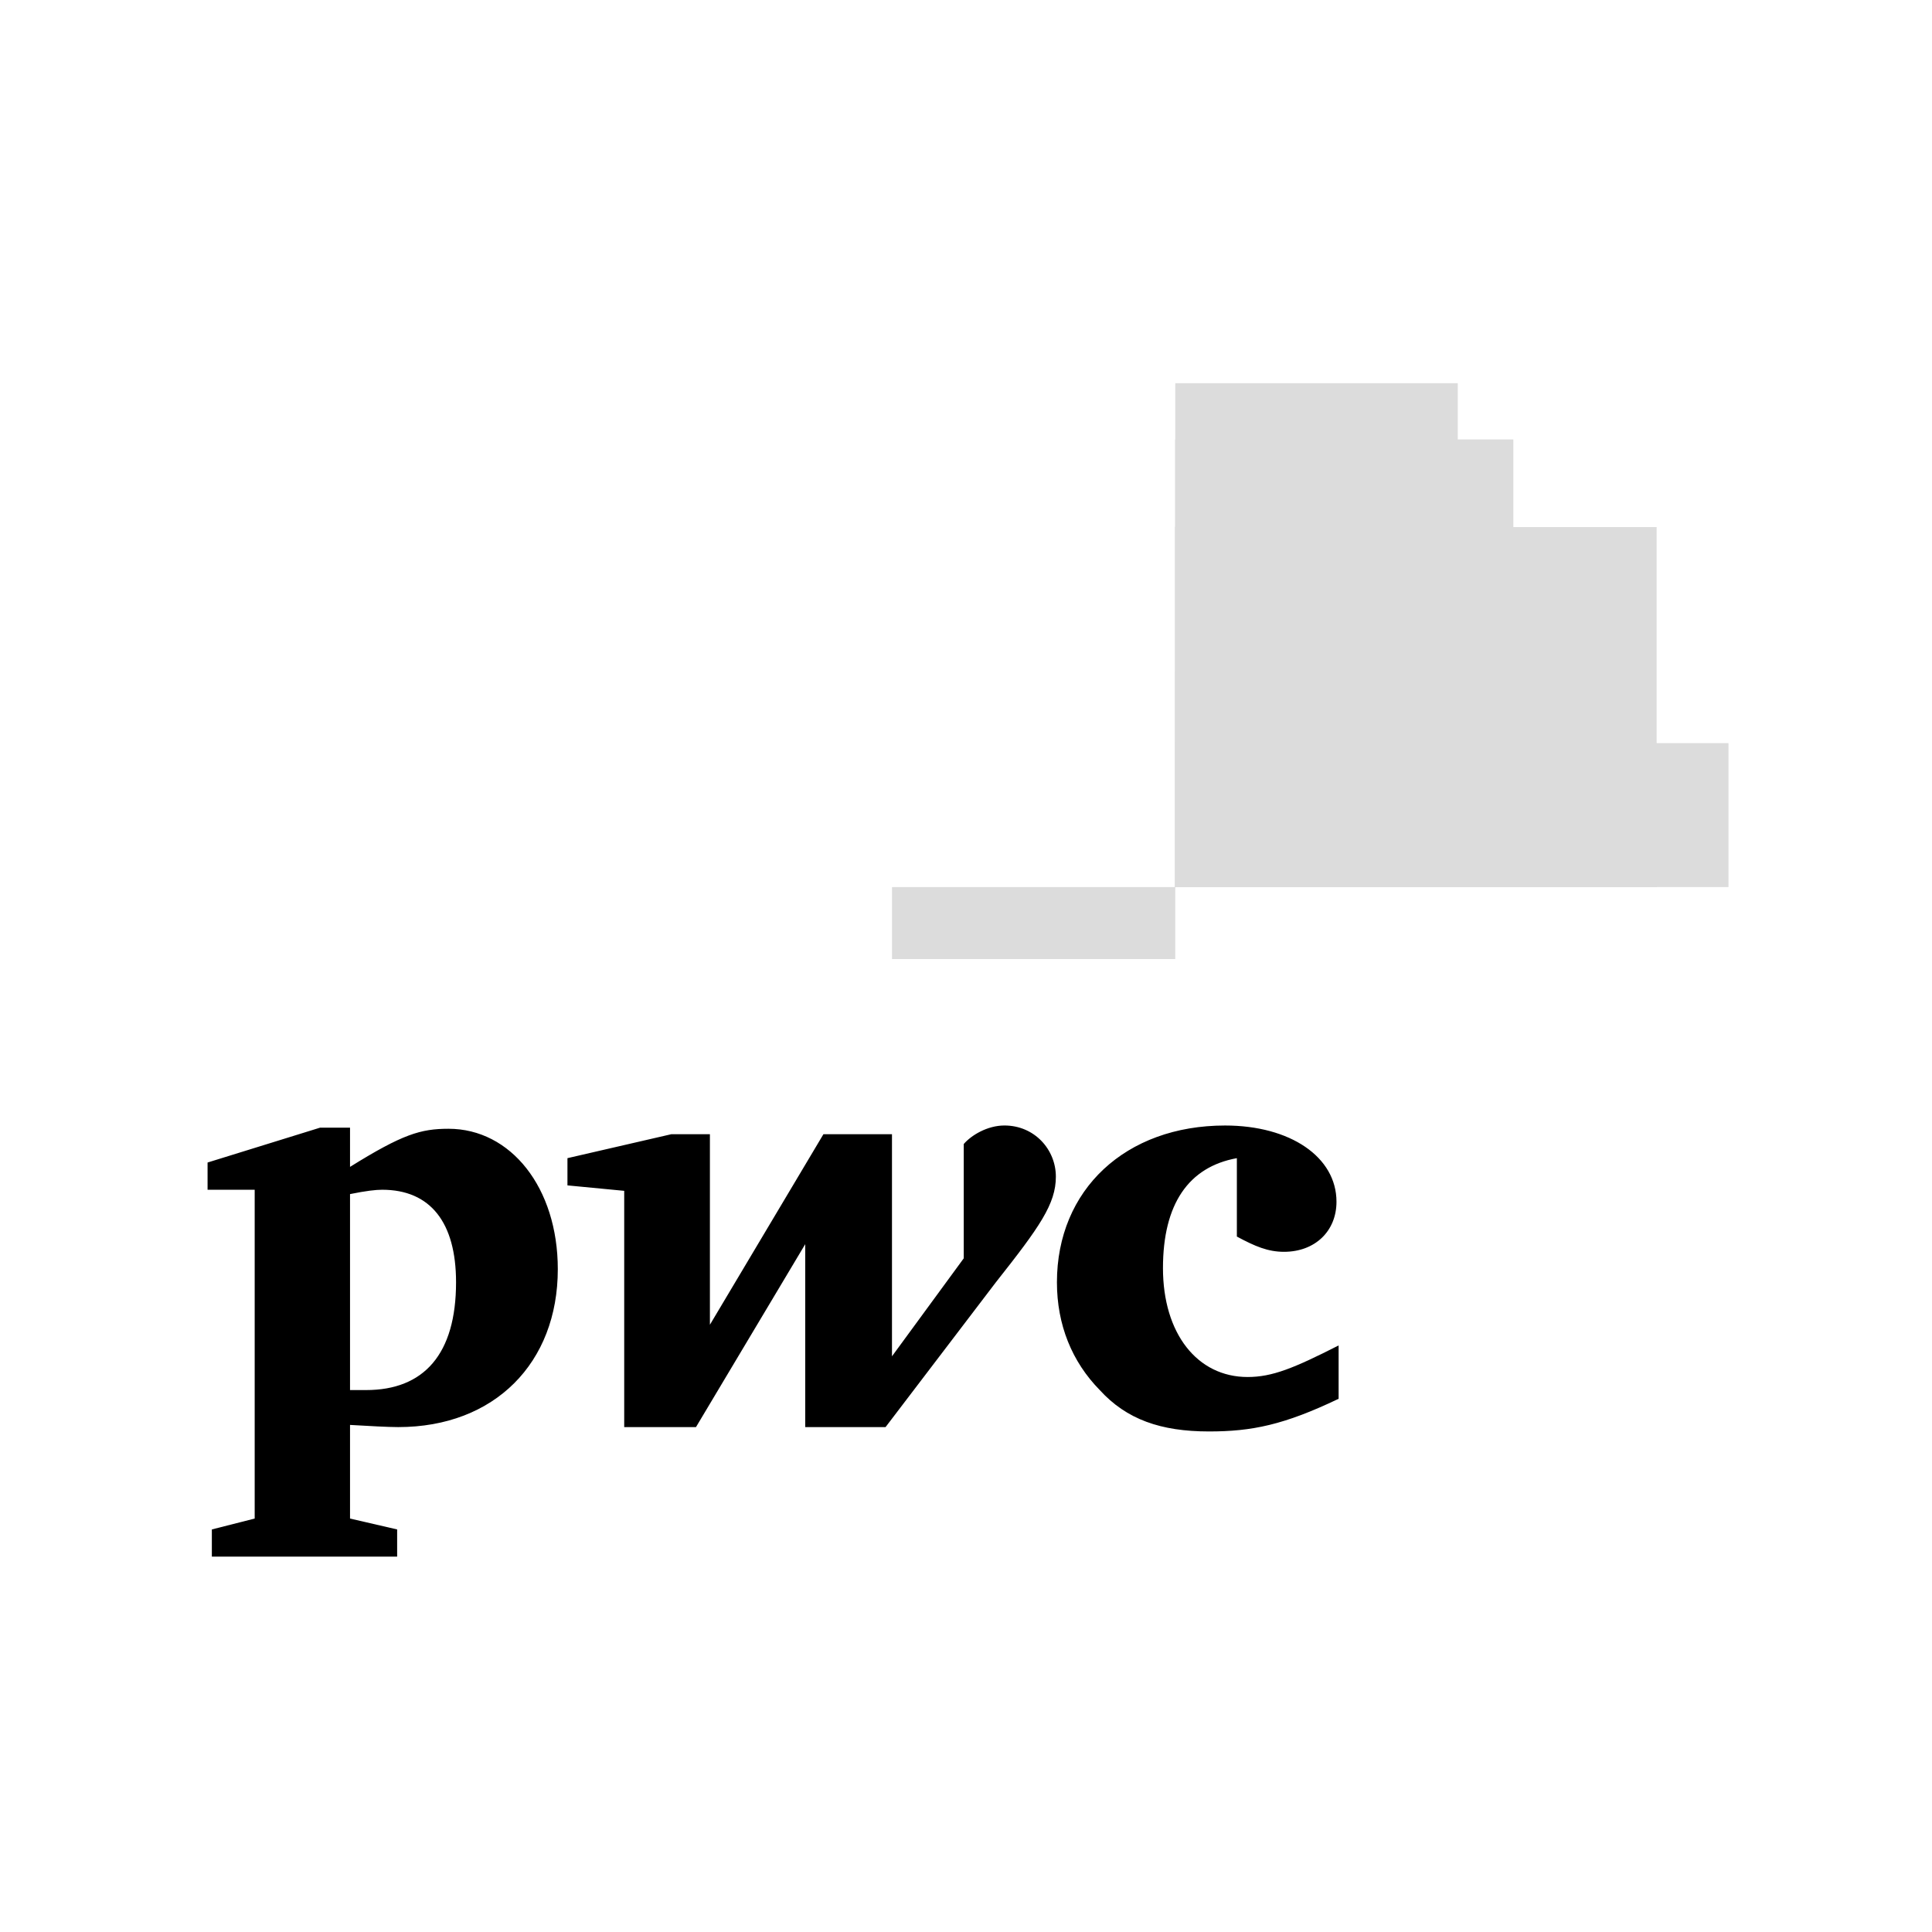 <svg width="121" height="121" viewBox="0 0 121 121" fill="none" xmlns="http://www.w3.org/2000/svg">
<g style="mix-blend-mode:multiply">
<path d="M108.254 55.557H73.607V46.542H108.254V55.557Z" fill="#DCDCDC"/>
</g>
<g style="mix-blend-mode:multiply">
<path d="M103.754 55.557H73.607V33.01H103.754V55.557Z" fill="#DCDCDC"/>
</g>
<g style="mix-blend-mode:multiply">
<path d="M91.299 55.557H73.607V24H91.299V55.557Z" fill="#DCDCDC"/>
</g>
<g style="mix-blend-mode:multiply">
<path d="M94.779 55.557H73.607V27.521H94.779V55.557Z" fill="#DCDCDC"/>
</g>
<g style="mix-blend-mode:multiply">
<path d="M73.602 27.527V55.554H91.297V27.527H73.602Z" fill="#DCDCDC"/>
</g>
<g style="mix-blend-mode:multiply">
<path d="M55.866 55.557H73.607V60.065H55.866V55.557Z" fill="#DCDCDC"/>
</g>
<g style="mix-blend-mode:multiply">
<path d="M73.602 33.005V55.554H94.79V33.005H73.602Z" fill="#DCDCDC"/>
</g>
<g style="mix-blend-mode:multiply">
<path d="M73.602 33.005V55.554H91.297V33.005H73.602Z" fill="#DCDCDC"/>
</g>
<g style="mix-blend-mode:multiply">
<path d="M84.671 55.557H73.607V42.024H84.671V55.557Z" fill="#DCDCDC"/>
</g>
<g style="mix-blend-mode:multiply">
<path d="M73.602 46.548V55.554H103.764V46.548H73.602Z" fill="#DCDCDC"/>
</g>
<g style="mix-blend-mode:multiply">
<path d="M73.602 46.548V55.554H94.79V46.548H73.602Z" fill="#DCDCDC"/>
</g>
<g style="mix-blend-mode:multiply">
<path d="M73.602 46.548V55.554H91.297V46.548H73.602Z" fill="#DCDCDC"/>
</g>
<g style="mix-blend-mode:multiply">
<path d="M73.602 46.548V55.554H84.681V46.548H73.602Z" fill="#DCDCDC"/>
</g>
<path d="M77.464 72.535C74.446 73.081 72.836 75.399 72.836 79.422C72.836 83.514 74.982 86.241 78.135 86.241C79.678 86.241 81.019 85.696 83.837 84.264V87.605C80.416 89.241 78.403 89.651 75.72 89.651C72.702 89.651 70.555 88.9 68.878 87.059C67.134 85.286 66.195 82.968 66.195 80.309C66.195 74.513 70.488 70.49 76.726 70.49C80.818 70.49 83.703 72.467 83.703 75.263C83.703 77.104 82.361 78.4 80.416 78.4C79.409 78.4 78.604 78.058 77.464 77.445L77.464 72.535ZM62.371 80.309C65.121 76.831 66.128 75.399 66.128 73.694C66.128 71.99 64.786 70.489 62.908 70.489C61.834 70.489 60.828 71.103 60.359 71.649V78.808L55.864 84.945V71.035H51.571L44.461 82.968V71.035H42.046L35.539 72.535V74.24L39.094 74.581V89.378H43.589L50.431 77.922V89.378H55.462L62.371 80.309ZM21.922 87.059H22.928C26.55 87.059 28.562 84.809 28.562 80.309C28.562 76.558 26.953 74.513 23.934 74.513C23.532 74.513 22.928 74.581 21.922 74.785V87.059H21.922V87.059ZM21.922 95.106L24.873 95.788V97.492H13.268V95.788L15.951 95.106V74.513H13V72.808L20.043 70.626H21.922V73.081C25.209 71.035 26.349 70.694 28.093 70.694C31.984 70.694 34.935 74.376 34.935 79.49C34.935 85.355 30.977 89.378 24.94 89.378C24.269 89.378 23.129 89.31 21.922 89.242" fill="black"/>
</svg>
